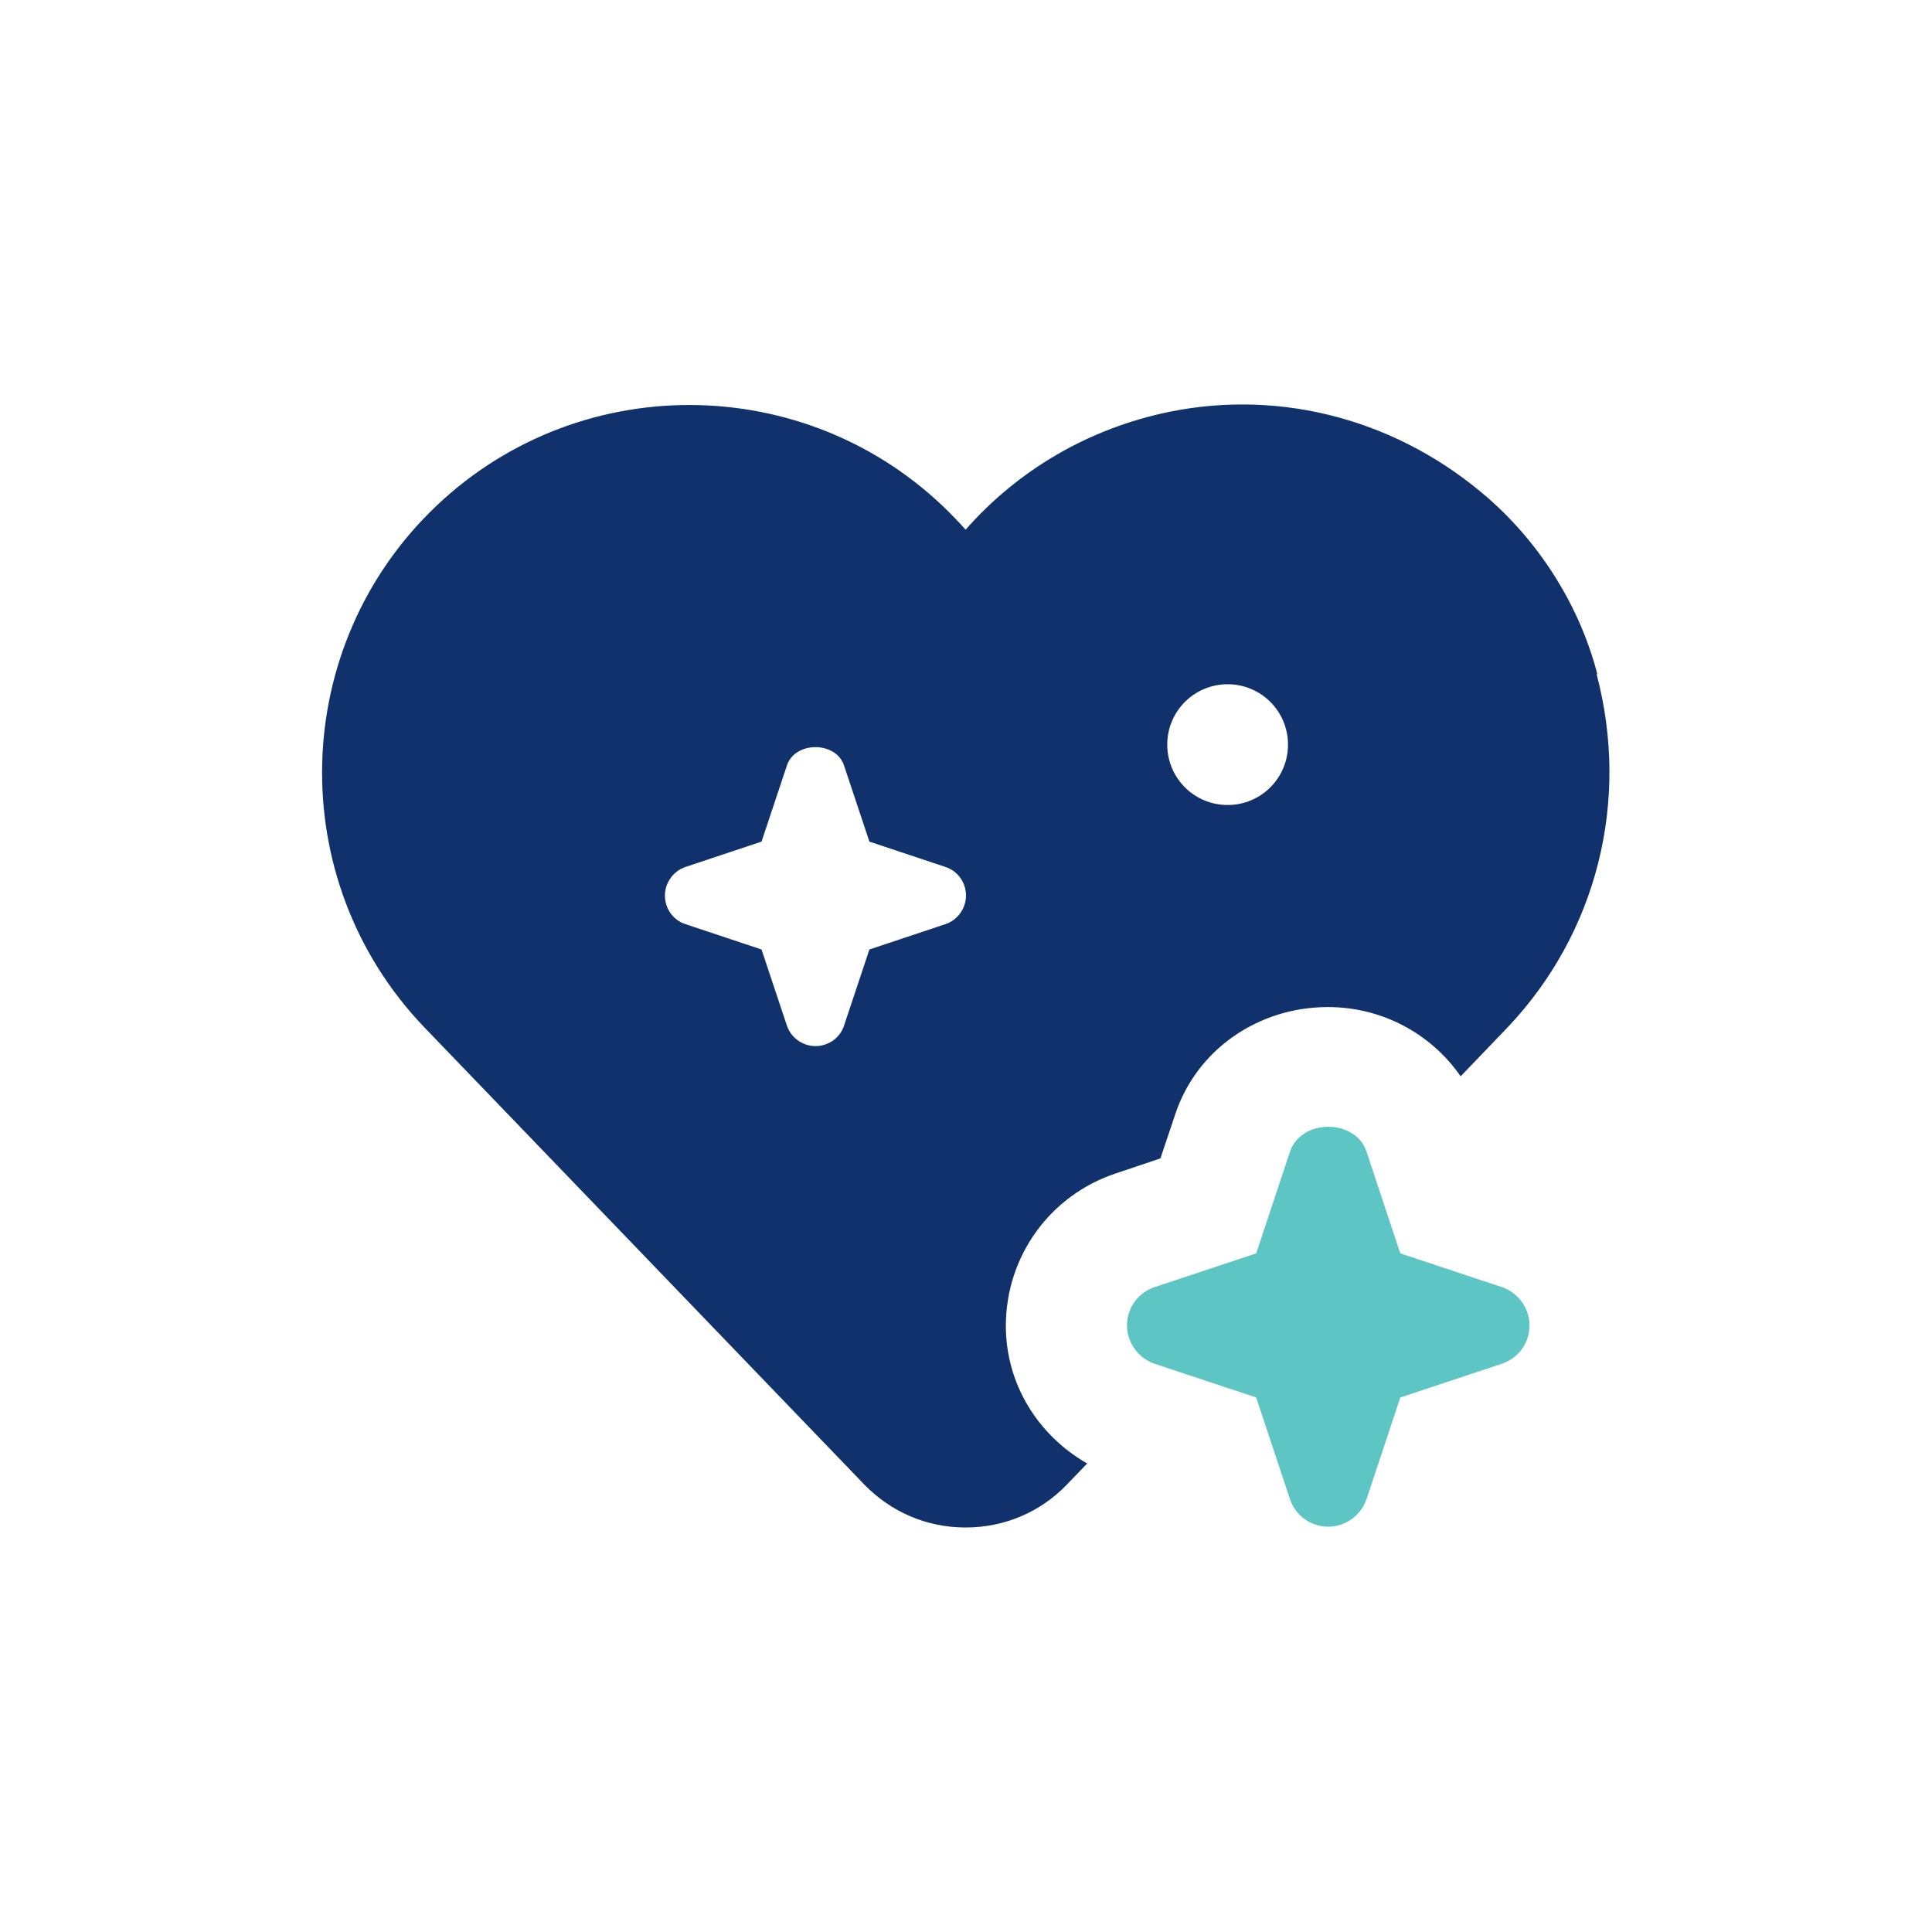 <?xml version="1.0" encoding="UTF-8"?> <svg xmlns="http://www.w3.org/2000/svg" id="d" viewBox="0 0 48 48"><path d="M37.32,31.98l-2.53-.84-.84-2.53c-.27-.82-1.62-.82-1.9,0l-.84,2.53-2.53.84c-.41.14-.68.52-.68.95s.28.81.68.95l2.53.84.84,2.53c.14.41.52.68.95.68s.81-.28.95-.68l.84-2.53,2.53-.84c.41-.14.68-.52.68-.95s-.28-.81-.68-.95h0Z" fill="#5ec5c5" stroke-width="0"></path><path d="M39.68,16.73c-.43-1.65-1.39-3.19-2.68-4.33-2.22-1.95-5.12-2.74-7.94-2.17-2,.41-3.76,1.44-5.07,2.93-.08-.09-.16-.18-.24-.26-3.47-3.65-9.26-3.8-12.91-.33-3.65,3.47-3.8,9.26-.33,12.92l10.96,11.39c.67.69,1.56,1.07,2.52,1.07s1.86-.38,2.52-1.07l.5-.52c-1.22-.7-2.02-1.97-2.02-3.42,0-1.73,1.1-3.25,2.74-3.79l1.1-.37.37-1.1c.53-1.6,2.06-2.66,3.79-2.66,1.36,0,2.57.67,3.3,1.72l1.18-1.23h0c2.2-2.33,3.03-5.6,2.2-8.75h0ZM23.49,22.96l-1.89.63-.63,1.89c-.1.31-.39.51-.71.51s-.61-.21-.71-.51l-.63-1.89-1.89-.63c-.31-.1-.51-.39-.51-.71s.21-.61.51-.71l1.89-.63.63-1.89c.2-.61,1.22-.61,1.42,0l.63,1.89,1.89.63c.31.1.51.39.51.71s-.21.61-.51.71h0ZM30.5,20c-.83,0-1.5-.67-1.5-1.5s.67-1.5,1.5-1.5,1.5.67,1.5,1.5-.67,1.5-1.5,1.5Z" fill="#10316b" stroke-width="0"></path></svg> 